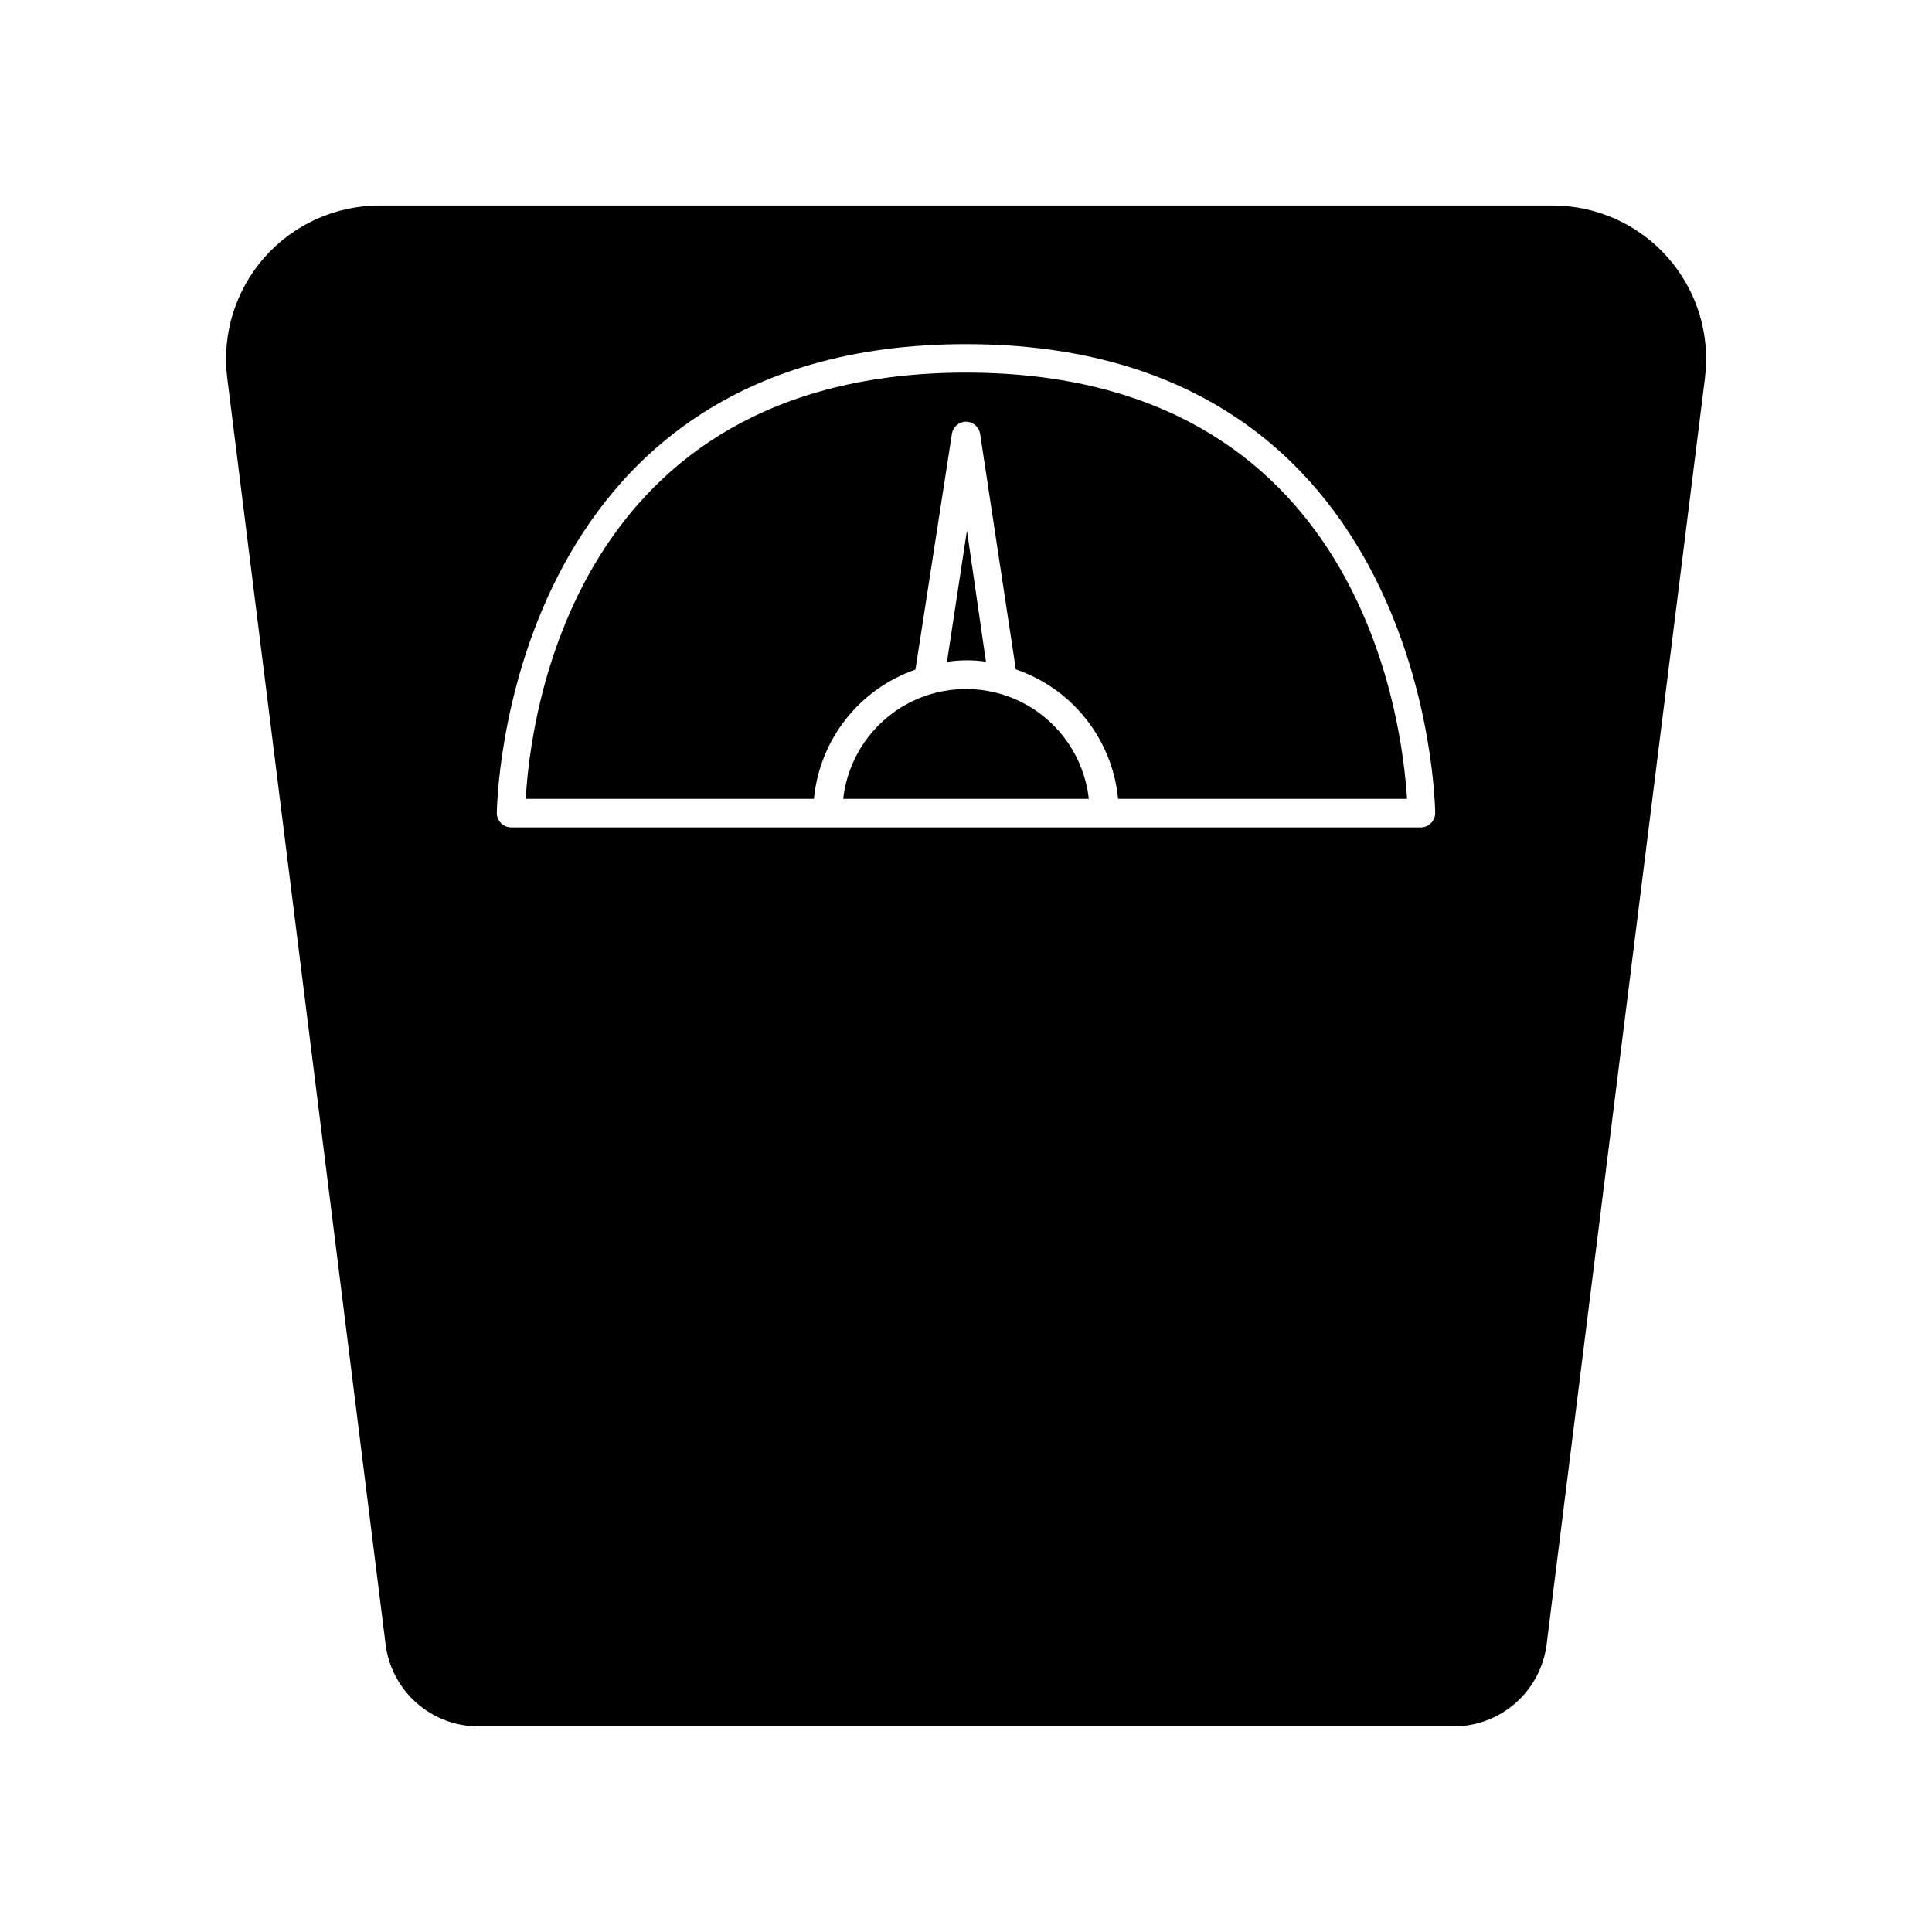 <?xml version="1.0" encoding="UTF-8"?>
<!-- Uploaded to: SVG Repo, www.svgrepo.com, Generator: SVG Repo Mixer Tools -->
<svg fill="#000000" width="800px" height="800px" version="1.1" viewBox="144 144 512 512" xmlns="http://www.w3.org/2000/svg">
 <g>
  <path d="m270.77 601.52h258.46c6.043-0.004 11.883-2.207 16.418-6.207 4.535-3.996 7.457-9.512 8.219-15.508l41.969-335.64h-0.004c1.445-11.566-2.141-23.195-9.852-31.934-7.711-8.742-18.797-13.754-30.453-13.762h-311c-11.656 0.008-22.742 5.019-30.453 13.762-7.707 8.738-11.297 20.367-9.852 31.934l41.969 335.64h-0.004c0.762 5.988 3.676 11.496 8.199 15.492 4.527 3.996 10.352 6.207 16.387 6.223zm129.23-366.32c122.93 0 124.34 123.03 124.34 124.29-0.027 2.074-1.703 3.75-3.781 3.777h-241.12c-2.074-0.027-3.754-1.703-3.777-3.777 0-1.258 1.41-124.29 124.34-124.29z"/>
  <path d="m359.7 355.71c0.73-7.688 3.652-15.004 8.422-21.078 4.769-6.074 11.184-10.648 18.48-13.184l9.672-62.52c0.301-1.828 1.879-3.164 3.731-3.164 1.848 0 3.426 1.336 3.727 3.164l9.473 62.473v-0.004c7.34 2.508 13.801 7.074 18.609 13.16s7.758 13.43 8.496 21.152h76.578c-1.309-20.406-12.043-112.96-116.88-112.96-104.84 0-115.57 92.551-116.68 112.96z"/>
  <path d="m405.29 319.39-5.039-34.812-5.289 34.812c3.504-0.539 7.074-0.539 10.578 0z"/>
  <path d="m389.27 355.71h43.277c-1.199-10.773-7.652-20.254-17.23-25.32-9.582-5.066-21.047-5.066-30.629 0-9.578 5.066-16.031 14.547-17.23 25.32z"/>
 </g>
</svg>